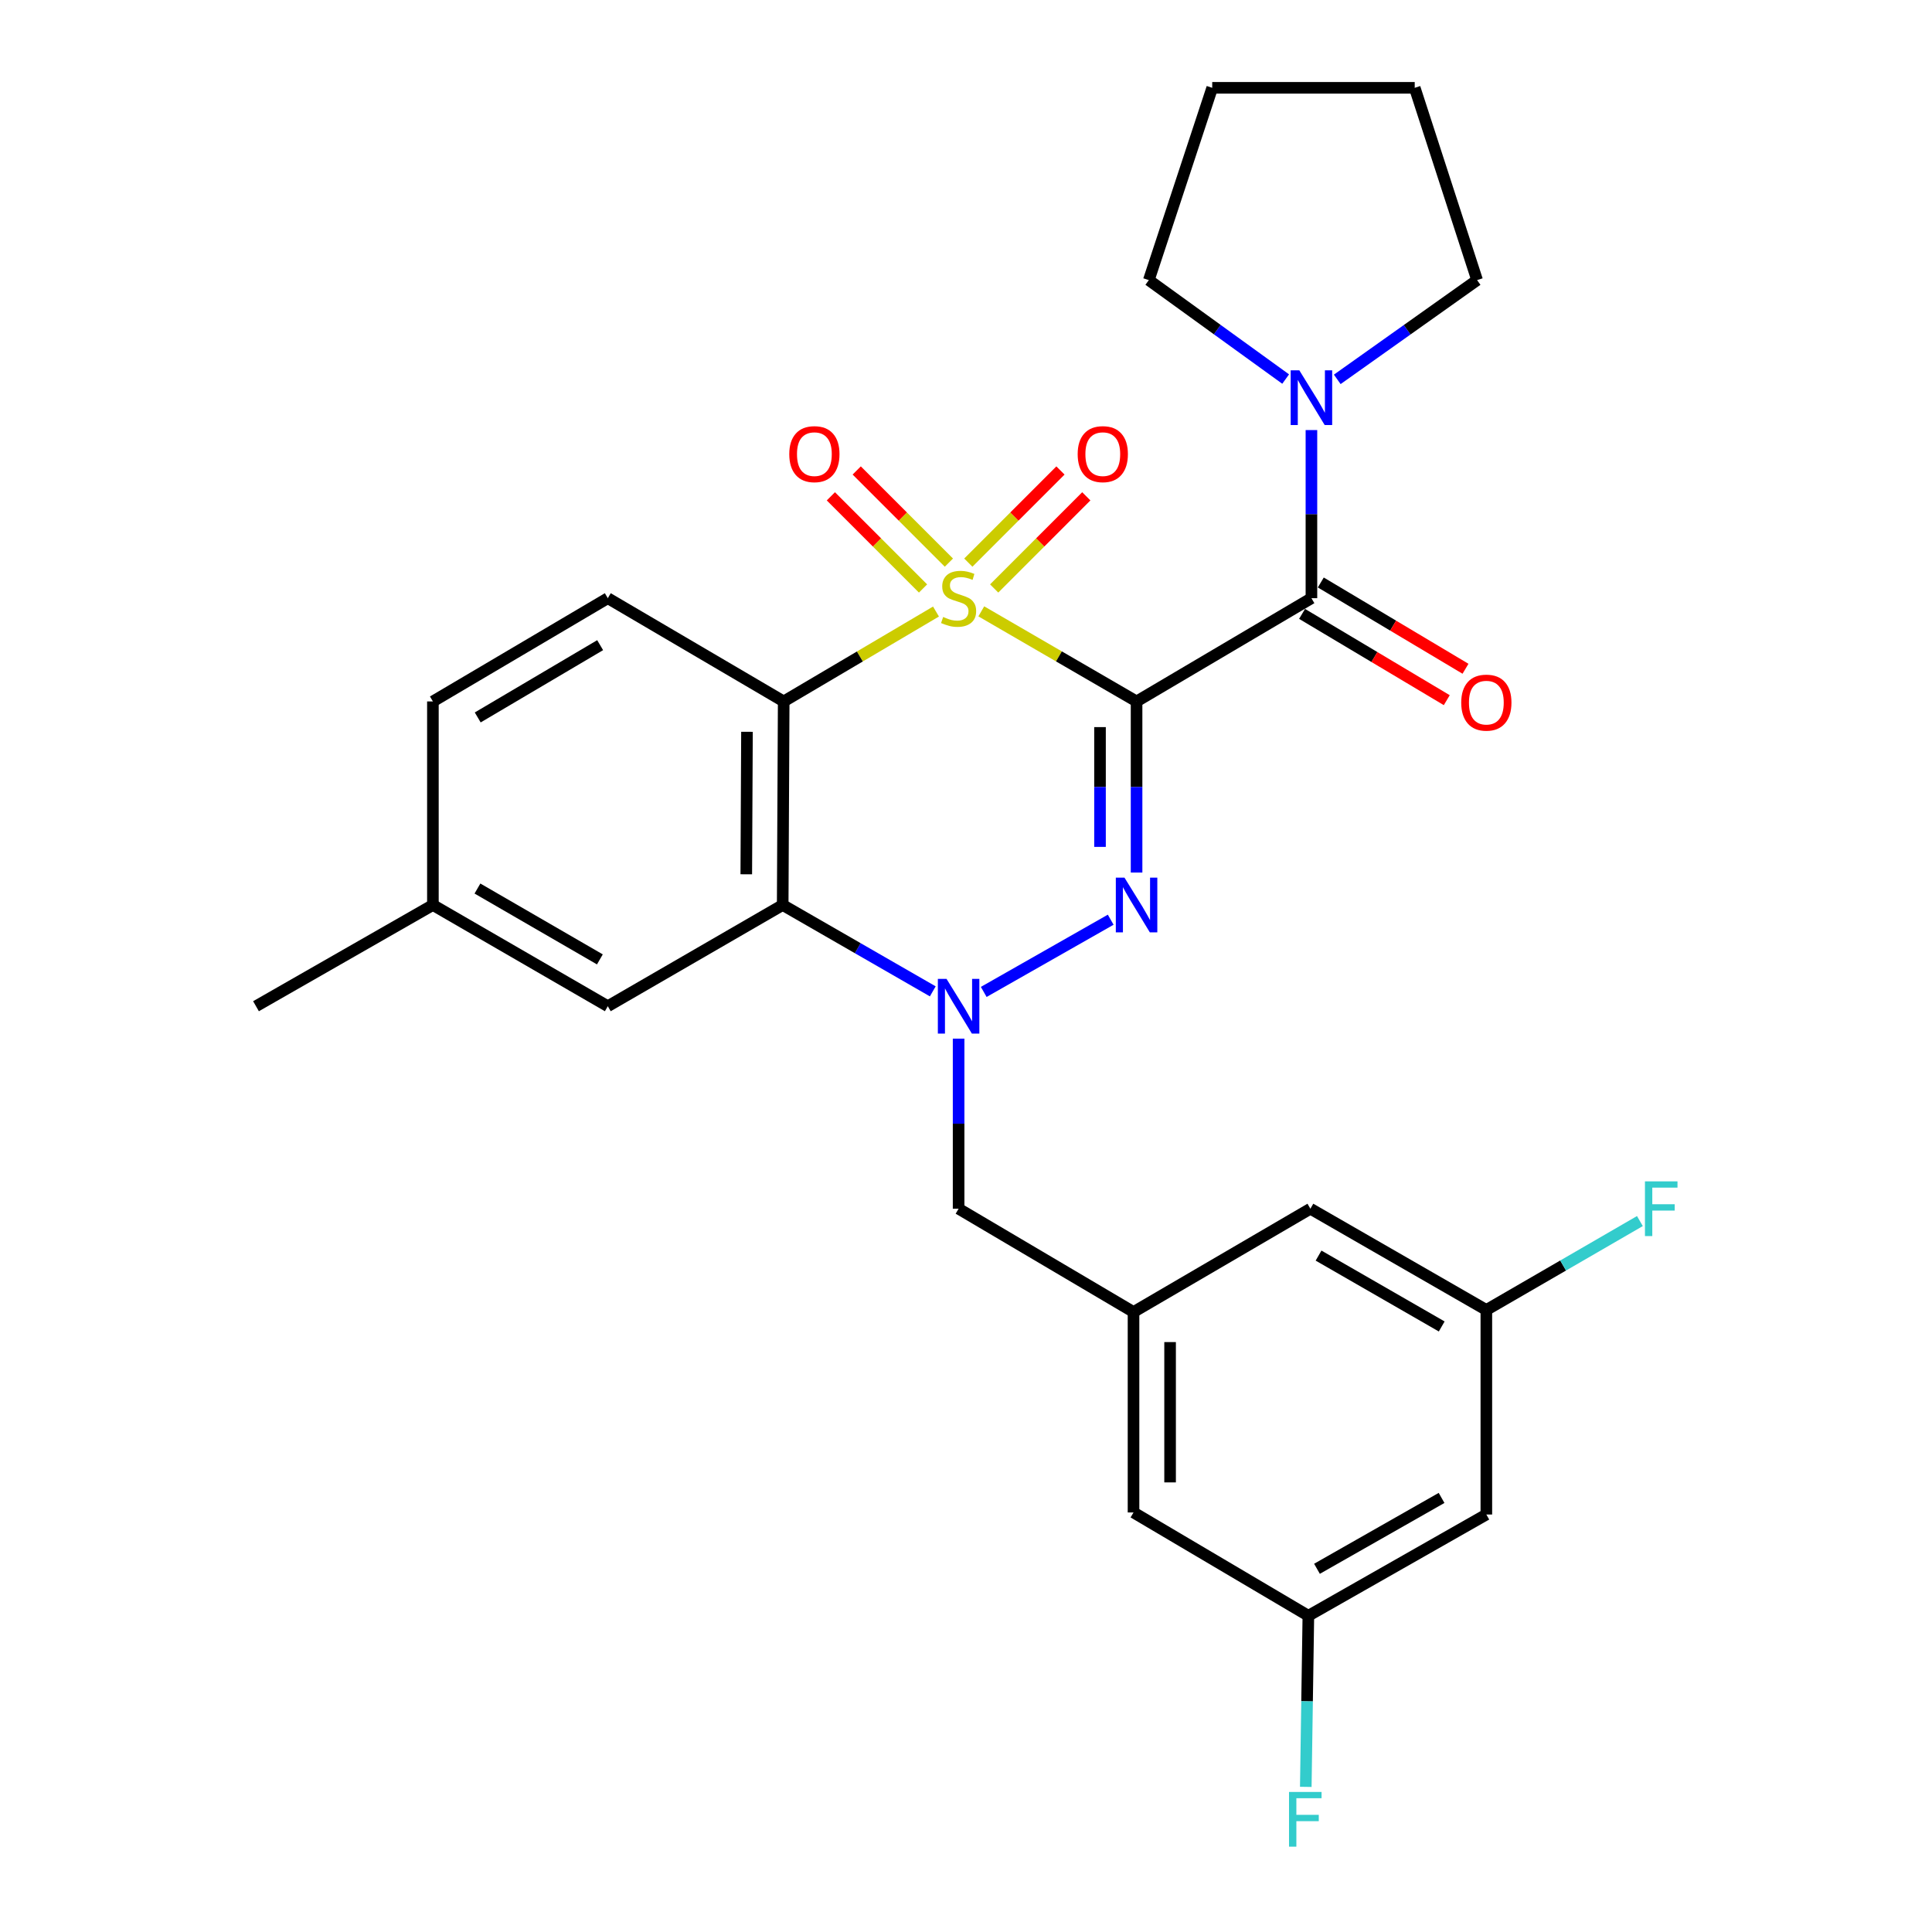 <?xml version='1.0' encoding='iso-8859-1'?>
<svg version='1.1' baseProfile='full'
              xmlns='http://www.w3.org/2000/svg'
                      xmlns:rdkit='http://www.rdkit.org/xml'
                      xmlns:xlink='http://www.w3.org/1999/xlink'
                  xml:space='preserve'
width='1000px' height='1000px' viewBox='0 0 1000 1000'>
<!-- END OF HEADER -->
<rect style='opacity:1.0;fill:#FFFFFF;stroke:none' width='1000' height='1000' x='0' y='0'> </rect>
<path class='bond-0' d='M 507.916,316.434 L 548.102,339.749' style='fill:none;fill-rule:evenodd;stroke:#CCCC00;stroke-width:6px;stroke-linecap:butt;stroke-linejoin:miter;stroke-opacity:1' />
<path class='bond-0' d='M 548.102,339.749 L 588.287,363.064' style='fill:none;fill-rule:evenodd;stroke:#000000;stroke-width:6px;stroke-linecap:butt;stroke-linejoin:miter;stroke-opacity:1' />
<path class='bond-2' d='M 484.465,316.532 L 445.051,339.798' style='fill:none;fill-rule:evenodd;stroke:#CCCC00;stroke-width:6px;stroke-linecap:butt;stroke-linejoin:miter;stroke-opacity:1' />
<path class='bond-2' d='M 445.051,339.798 L 405.637,363.064' style='fill:none;fill-rule:evenodd;stroke:#000000;stroke-width:6px;stroke-linecap:butt;stroke-linejoin:miter;stroke-opacity:1' />
<path class='bond-7' d='M 491.145,291.212 L 467.292,267.362' style='fill:none;fill-rule:evenodd;stroke:#CCCC00;stroke-width:6px;stroke-linecap:butt;stroke-linejoin:miter;stroke-opacity:1' />
<path class='bond-7' d='M 467.292,267.362 L 443.439,243.513' style='fill:none;fill-rule:evenodd;stroke:#FF0000;stroke-width:6px;stroke-linecap:butt;stroke-linejoin:miter;stroke-opacity:1' />
<path class='bond-7' d='M 477.764,304.595 L 453.911,280.745' style='fill:none;fill-rule:evenodd;stroke:#CCCC00;stroke-width:6px;stroke-linecap:butt;stroke-linejoin:miter;stroke-opacity:1' />
<path class='bond-7' d='M 453.911,280.745 L 430.058,256.896' style='fill:none;fill-rule:evenodd;stroke:#FF0000;stroke-width:6px;stroke-linecap:butt;stroke-linejoin:miter;stroke-opacity:1' />
<path class='bond-8' d='M 514.584,304.591 L 538.427,280.745' style='fill:none;fill-rule:evenodd;stroke:#CCCC00;stroke-width:6px;stroke-linecap:butt;stroke-linejoin:miter;stroke-opacity:1' />
<path class='bond-8' d='M 538.427,280.745 L 562.27,256.899' style='fill:none;fill-rule:evenodd;stroke:#FF0000;stroke-width:6px;stroke-linecap:butt;stroke-linejoin:miter;stroke-opacity:1' />
<path class='bond-8' d='M 501.201,291.21 L 525.044,267.364' style='fill:none;fill-rule:evenodd;stroke:#CCCC00;stroke-width:6px;stroke-linecap:butt;stroke-linejoin:miter;stroke-opacity:1' />
<path class='bond-8' d='M 525.044,267.364 L 548.887,243.517' style='fill:none;fill-rule:evenodd;stroke:#FF0000;stroke-width:6px;stroke-linecap:butt;stroke-linejoin:miter;stroke-opacity:1' />
<path class='bond-1' d='M 588.287,363.064 L 588.287,407.348' style='fill:none;fill-rule:evenodd;stroke:#000000;stroke-width:6px;stroke-linecap:butt;stroke-linejoin:miter;stroke-opacity:1' />
<path class='bond-1' d='M 588.287,407.348 L 588.287,451.632' style='fill:none;fill-rule:evenodd;stroke:#0000FF;stroke-width:6px;stroke-linecap:butt;stroke-linejoin:miter;stroke-opacity:1' />
<path class='bond-1' d='M 569.362,376.349 L 569.362,407.348' style='fill:none;fill-rule:evenodd;stroke:#000000;stroke-width:6px;stroke-linecap:butt;stroke-linejoin:miter;stroke-opacity:1' />
<path class='bond-1' d='M 569.362,407.348 L 569.362,438.347' style='fill:none;fill-rule:evenodd;stroke:#0000FF;stroke-width:6px;stroke-linecap:butt;stroke-linejoin:miter;stroke-opacity:1' />
<path class='bond-5' d='M 588.287,363.064 L 678.793,309.621' style='fill:none;fill-rule:evenodd;stroke:#000000;stroke-width:6px;stroke-linecap:butt;stroke-linejoin:miter;stroke-opacity:1' />
<path class='bond-28' d='M 574.898,476.041 L 509.178,513.421' style='fill:none;fill-rule:evenodd;stroke:#0000FF;stroke-width:6px;stroke-linecap:butt;stroke-linejoin:miter;stroke-opacity:1' />
<path class='bond-4' d='M 405.637,363.064 L 405.121,468.426' style='fill:none;fill-rule:evenodd;stroke:#000000;stroke-width:6px;stroke-linecap:butt;stroke-linejoin:miter;stroke-opacity:1' />
<path class='bond-4' d='M 386.634,378.776 L 386.274,452.529' style='fill:none;fill-rule:evenodd;stroke:#000000;stroke-width:6px;stroke-linecap:butt;stroke-linejoin:miter;stroke-opacity:1' />
<path class='bond-9' d='M 405.637,363.064 L 314.595,309.621' style='fill:none;fill-rule:evenodd;stroke:#000000;stroke-width:6px;stroke-linecap:butt;stroke-linejoin:miter;stroke-opacity:1' />
<path class='bond-3' d='M 482.807,513.126 L 443.964,490.776' style='fill:none;fill-rule:evenodd;stroke:#0000FF;stroke-width:6px;stroke-linecap:butt;stroke-linejoin:miter;stroke-opacity:1' />
<path class='bond-3' d='M 443.964,490.776 L 405.121,468.426' style='fill:none;fill-rule:evenodd;stroke:#000000;stroke-width:6px;stroke-linecap:butt;stroke-linejoin:miter;stroke-opacity:1' />
<path class='bond-10' d='M 496.173,537.598 L 496.173,581.615' style='fill:none;fill-rule:evenodd;stroke:#0000FF;stroke-width:6px;stroke-linecap:butt;stroke-linejoin:miter;stroke-opacity:1' />
<path class='bond-10' d='M 496.173,581.615 L 496.173,625.632' style='fill:none;fill-rule:evenodd;stroke:#000000;stroke-width:6px;stroke-linecap:butt;stroke-linejoin:miter;stroke-opacity:1' />
<path class='bond-12' d='M 405.121,468.426 L 314.595,520.817' style='fill:none;fill-rule:evenodd;stroke:#000000;stroke-width:6px;stroke-linecap:butt;stroke-linejoin:miter;stroke-opacity:1' />
<path class='bond-6' d='M 678.793,309.621 L 678.793,266.111' style='fill:none;fill-rule:evenodd;stroke:#000000;stroke-width:6px;stroke-linecap:butt;stroke-linejoin:miter;stroke-opacity:1' />
<path class='bond-6' d='M 678.793,266.111 L 678.793,222.601' style='fill:none;fill-rule:evenodd;stroke:#0000FF;stroke-width:6px;stroke-linecap:butt;stroke-linejoin:miter;stroke-opacity:1' />
<path class='bond-13' d='M 673.947,317.749 L 711.398,340.077' style='fill:none;fill-rule:evenodd;stroke:#000000;stroke-width:6px;stroke-linecap:butt;stroke-linejoin:miter;stroke-opacity:1' />
<path class='bond-13' d='M 711.398,340.077 L 748.848,362.406' style='fill:none;fill-rule:evenodd;stroke:#FF0000;stroke-width:6px;stroke-linecap:butt;stroke-linejoin:miter;stroke-opacity:1' />
<path class='bond-13' d='M 683.639,301.493 L 721.089,323.822' style='fill:none;fill-rule:evenodd;stroke:#000000;stroke-width:6px;stroke-linecap:butt;stroke-linejoin:miter;stroke-opacity:1' />
<path class='bond-13' d='M 721.089,323.822 L 758.54,346.151' style='fill:none;fill-rule:evenodd;stroke:#FF0000;stroke-width:6px;stroke-linecap:butt;stroke-linejoin:miter;stroke-opacity:1' />
<path class='bond-23' d='M 692.162,196.358 L 728.354,170.669' style='fill:none;fill-rule:evenodd;stroke:#0000FF;stroke-width:6px;stroke-linecap:butt;stroke-linejoin:miter;stroke-opacity:1' />
<path class='bond-23' d='M 728.354,170.669 L 764.546,144.981' style='fill:none;fill-rule:evenodd;stroke:#000000;stroke-width:6px;stroke-linecap:butt;stroke-linejoin:miter;stroke-opacity:1' />
<path class='bond-24' d='M 665.456,196.202 L 630.042,170.592' style='fill:none;fill-rule:evenodd;stroke:#0000FF;stroke-width:6px;stroke-linecap:butt;stroke-linejoin:miter;stroke-opacity:1' />
<path class='bond-24' d='M 630.042,170.592 L 594.627,144.981' style='fill:none;fill-rule:evenodd;stroke:#000000;stroke-width:6px;stroke-linecap:butt;stroke-linejoin:miter;stroke-opacity:1' />
<path class='bond-19' d='M 314.595,309.621 L 224.069,363.064' style='fill:none;fill-rule:evenodd;stroke:#000000;stroke-width:6px;stroke-linecap:butt;stroke-linejoin:miter;stroke-opacity:1' />
<path class='bond-19' d='M 310.638,333.935 L 247.269,371.345' style='fill:none;fill-rule:evenodd;stroke:#000000;stroke-width:6px;stroke-linecap:butt;stroke-linejoin:miter;stroke-opacity:1' />
<path class='bond-11' d='M 496.173,625.632 L 586.71,679.096' style='fill:none;fill-rule:evenodd;stroke:#000000;stroke-width:6px;stroke-linecap:butt;stroke-linejoin:miter;stroke-opacity:1' />
<path class='bond-17' d='M 586.71,679.096 L 678.256,625.632' style='fill:none;fill-rule:evenodd;stroke:#000000;stroke-width:6px;stroke-linecap:butt;stroke-linejoin:miter;stroke-opacity:1' />
<path class='bond-18' d='M 586.71,679.096 L 586.71,782.849' style='fill:none;fill-rule:evenodd;stroke:#000000;stroke-width:6px;stroke-linecap:butt;stroke-linejoin:miter;stroke-opacity:1' />
<path class='bond-18' d='M 605.636,694.659 L 605.636,767.287' style='fill:none;fill-rule:evenodd;stroke:#000000;stroke-width:6px;stroke-linecap:butt;stroke-linejoin:miter;stroke-opacity:1' />
<path class='bond-29' d='M 314.595,520.817 L 224.069,468.426' style='fill:none;fill-rule:evenodd;stroke:#000000;stroke-width:6px;stroke-linecap:butt;stroke-linejoin:miter;stroke-opacity:1' />
<path class='bond-29' d='M 310.496,496.579 L 247.128,459.905' style='fill:none;fill-rule:evenodd;stroke:#000000;stroke-width:6px;stroke-linecap:butt;stroke-linejoin:miter;stroke-opacity:1' />
<path class='bond-14' d='M 769.329,783.911 L 677.205,836.314' style='fill:none;fill-rule:evenodd;stroke:#000000;stroke-width:6px;stroke-linecap:butt;stroke-linejoin:miter;stroke-opacity:1' />
<path class='bond-14' d='M 746.154,775.321 L 681.666,812.003' style='fill:none;fill-rule:evenodd;stroke:#000000;stroke-width:6px;stroke-linecap:butt;stroke-linejoin:miter;stroke-opacity:1' />
<path class='bond-31' d='M 769.329,783.911 L 769.329,678.035' style='fill:none;fill-rule:evenodd;stroke:#000000;stroke-width:6px;stroke-linecap:butt;stroke-linejoin:miter;stroke-opacity:1' />
<path class='bond-15' d='M 769.329,678.035 L 678.256,625.632' style='fill:none;fill-rule:evenodd;stroke:#000000;stroke-width:6px;stroke-linecap:butt;stroke-linejoin:miter;stroke-opacity:1' />
<path class='bond-15' d='M 746.23,686.578 L 682.479,649.896' style='fill:none;fill-rule:evenodd;stroke:#000000;stroke-width:6px;stroke-linecap:butt;stroke-linejoin:miter;stroke-opacity:1' />
<path class='bond-22' d='M 769.329,678.035 L 809.07,655.028' style='fill:none;fill-rule:evenodd;stroke:#000000;stroke-width:6px;stroke-linecap:butt;stroke-linejoin:miter;stroke-opacity:1' />
<path class='bond-22' d='M 809.07,655.028 L 848.81,632.021' style='fill:none;fill-rule:evenodd;stroke:#33CCCC;stroke-width:6px;stroke-linecap:butt;stroke-linejoin:miter;stroke-opacity:1' />
<path class='bond-16' d='M 677.205,836.314 L 586.71,782.849' style='fill:none;fill-rule:evenodd;stroke:#000000;stroke-width:6px;stroke-linecap:butt;stroke-linejoin:miter;stroke-opacity:1' />
<path class='bond-21' d='M 677.205,836.314 L 676.538,880.597' style='fill:none;fill-rule:evenodd;stroke:#000000;stroke-width:6px;stroke-linecap:butt;stroke-linejoin:miter;stroke-opacity:1' />
<path class='bond-21' d='M 676.538,880.597 L 675.87,924.881' style='fill:none;fill-rule:evenodd;stroke:#33CCCC;stroke-width:6px;stroke-linecap:butt;stroke-linejoin:miter;stroke-opacity:1' />
<path class='bond-20' d='M 224.069,363.064 L 224.069,468.426' style='fill:none;fill-rule:evenodd;stroke:#000000;stroke-width:6px;stroke-linecap:butt;stroke-linejoin:miter;stroke-opacity:1' />
<path class='bond-25' d='M 224.069,468.426 L 132.502,520.817' style='fill:none;fill-rule:evenodd;stroke:#000000;stroke-width:6px;stroke-linecap:butt;stroke-linejoin:miter;stroke-opacity:1' />
<path class='bond-27' d='M 764.546,144.981 L 732.257,45.455' style='fill:none;fill-rule:evenodd;stroke:#000000;stroke-width:6px;stroke-linecap:butt;stroke-linejoin:miter;stroke-opacity:1' />
<path class='bond-26' d='M 594.627,144.981 L 627.442,45.455' style='fill:none;fill-rule:evenodd;stroke:#000000;stroke-width:6px;stroke-linecap:butt;stroke-linejoin:miter;stroke-opacity:1' />
<path class='bond-30' d='M 627.442,45.455 L 732.257,45.455' style='fill:none;fill-rule:evenodd;stroke:#000000;stroke-width:6px;stroke-linecap:butt;stroke-linejoin:miter;stroke-opacity:1' />
<path  class='atom-0' d='M 488.173 319.341
Q 488.493 319.461, 489.813 320.021
Q 491.133 320.581, 492.573 320.941
Q 494.053 321.261, 495.493 321.261
Q 498.173 321.261, 499.733 319.981
Q 501.293 318.661, 501.293 316.381
Q 501.293 314.821, 500.493 313.861
Q 499.733 312.901, 498.533 312.381
Q 497.333 311.861, 495.333 311.261
Q 492.813 310.501, 491.293 309.781
Q 489.813 309.061, 488.733 307.541
Q 487.693 306.021, 487.693 303.461
Q 487.693 299.901, 490.093 297.701
Q 492.533 295.501, 497.333 295.501
Q 500.613 295.501, 504.333 297.061
L 503.413 300.141
Q 500.013 298.741, 497.453 298.741
Q 494.693 298.741, 493.173 299.901
Q 491.653 301.021, 491.693 302.981
Q 491.693 304.501, 492.453 305.421
Q 493.253 306.341, 494.373 306.861
Q 495.533 307.381, 497.453 307.981
Q 500.013 308.781, 501.533 309.581
Q 503.053 310.381, 504.133 312.021
Q 505.253 313.621, 505.253 316.381
Q 505.253 320.301, 502.613 322.421
Q 500.013 324.501, 495.653 324.501
Q 493.133 324.501, 491.213 323.941
Q 489.333 323.421, 487.093 322.501
L 488.173 319.341
' fill='#CCCC00'/>
<path  class='atom-2' d='M 582.027 454.266
L 591.307 469.266
Q 592.227 470.746, 593.707 473.426
Q 595.187 476.106, 595.267 476.266
L 595.267 454.266
L 599.027 454.266
L 599.027 482.586
L 595.147 482.586
L 585.187 466.186
Q 584.027 464.266, 582.787 462.066
Q 581.587 459.866, 581.227 459.186
L 581.227 482.586
L 577.547 482.586
L 577.547 454.266
L 582.027 454.266
' fill='#0000FF'/>
<path  class='atom-4' d='M 489.913 506.657
L 499.193 521.657
Q 500.113 523.137, 501.593 525.817
Q 503.073 528.497, 503.153 528.657
L 503.153 506.657
L 506.913 506.657
L 506.913 534.977
L 503.033 534.977
L 493.073 518.577
Q 491.913 516.657, 490.673 514.457
Q 489.473 512.257, 489.113 511.577
L 489.113 534.977
L 485.433 534.977
L 485.433 506.657
L 489.913 506.657
' fill='#0000FF'/>
<path  class='atom-7' d='M 672.533 191.687
L 681.813 206.687
Q 682.733 208.167, 684.213 210.847
Q 685.693 213.527, 685.773 213.687
L 685.773 191.687
L 689.533 191.687
L 689.533 220.007
L 685.653 220.007
L 675.693 203.607
Q 674.533 201.687, 673.293 199.487
Q 672.093 197.287, 671.733 196.607
L 671.733 220.007
L 668.053 220.007
L 668.053 191.687
L 672.533 191.687
' fill='#0000FF'/>
<path  class='atom-8' d='M 408.523 235.061
Q 408.523 228.261, 411.883 224.461
Q 415.243 220.661, 421.523 220.661
Q 427.803 220.661, 431.163 224.461
Q 434.523 228.261, 434.523 235.061
Q 434.523 241.941, 431.123 245.861
Q 427.723 249.741, 421.523 249.741
Q 415.283 249.741, 411.883 245.861
Q 408.523 241.981, 408.523 235.061
M 421.523 246.541
Q 425.843 246.541, 428.163 243.661
Q 430.523 240.741, 430.523 235.061
Q 430.523 229.501, 428.163 226.701
Q 425.843 223.861, 421.523 223.861
Q 417.203 223.861, 414.843 226.661
Q 412.523 229.461, 412.523 235.061
Q 412.523 240.781, 414.843 243.661
Q 417.203 246.541, 421.523 246.541
' fill='#FF0000'/>
<path  class='atom-9' d='M 557.802 235.061
Q 557.802 228.261, 561.162 224.461
Q 564.522 220.661, 570.802 220.661
Q 577.082 220.661, 580.442 224.461
Q 583.802 228.261, 583.802 235.061
Q 583.802 241.941, 580.402 245.861
Q 577.002 249.741, 570.802 249.741
Q 564.562 249.741, 561.162 245.861
Q 557.802 241.981, 557.802 235.061
M 570.802 246.541
Q 575.122 246.541, 577.442 243.661
Q 579.802 240.741, 579.802 235.061
Q 579.802 229.501, 577.442 226.701
Q 575.122 223.861, 570.802 223.861
Q 566.482 223.861, 564.122 226.661
Q 561.802 229.461, 561.802 235.061
Q 561.802 240.781, 564.122 243.661
Q 566.482 246.541, 570.802 246.541
' fill='#FF0000'/>
<path  class='atom-14' d='M 756.329 363.68
Q 756.329 356.88, 759.689 353.08
Q 763.049 349.28, 769.329 349.28
Q 775.609 349.28, 778.969 353.08
Q 782.329 356.88, 782.329 363.68
Q 782.329 370.56, 778.929 374.48
Q 775.529 378.36, 769.329 378.36
Q 763.089 378.36, 759.689 374.48
Q 756.329 370.6, 756.329 363.68
M 769.329 375.16
Q 773.649 375.16, 775.969 372.28
Q 778.329 369.36, 778.329 363.68
Q 778.329 358.12, 775.969 355.32
Q 773.649 352.48, 769.329 352.48
Q 765.009 352.48, 762.649 355.28
Q 760.329 358.08, 760.329 363.68
Q 760.329 369.4, 762.649 372.28
Q 765.009 375.16, 769.329 375.16
' fill='#FF0000'/>
<path  class='atom-22' d='M 667.197 927.515
L 684.037 927.515
L 684.037 930.755
L 670.997 930.755
L 670.997 939.355
L 682.597 939.355
L 682.597 942.635
L 670.997 942.635
L 670.997 955.835
L 667.197 955.835
L 667.197 927.515
' fill='#33CCCC'/>
<path  class='atom-23' d='M 851.425 611.472
L 868.265 611.472
L 868.265 614.712
L 855.225 614.712
L 855.225 623.312
L 866.825 623.312
L 866.825 626.592
L 855.225 626.592
L 855.225 639.792
L 851.425 639.792
L 851.425 611.472
' fill='#33CCCC'/>
</svg>
